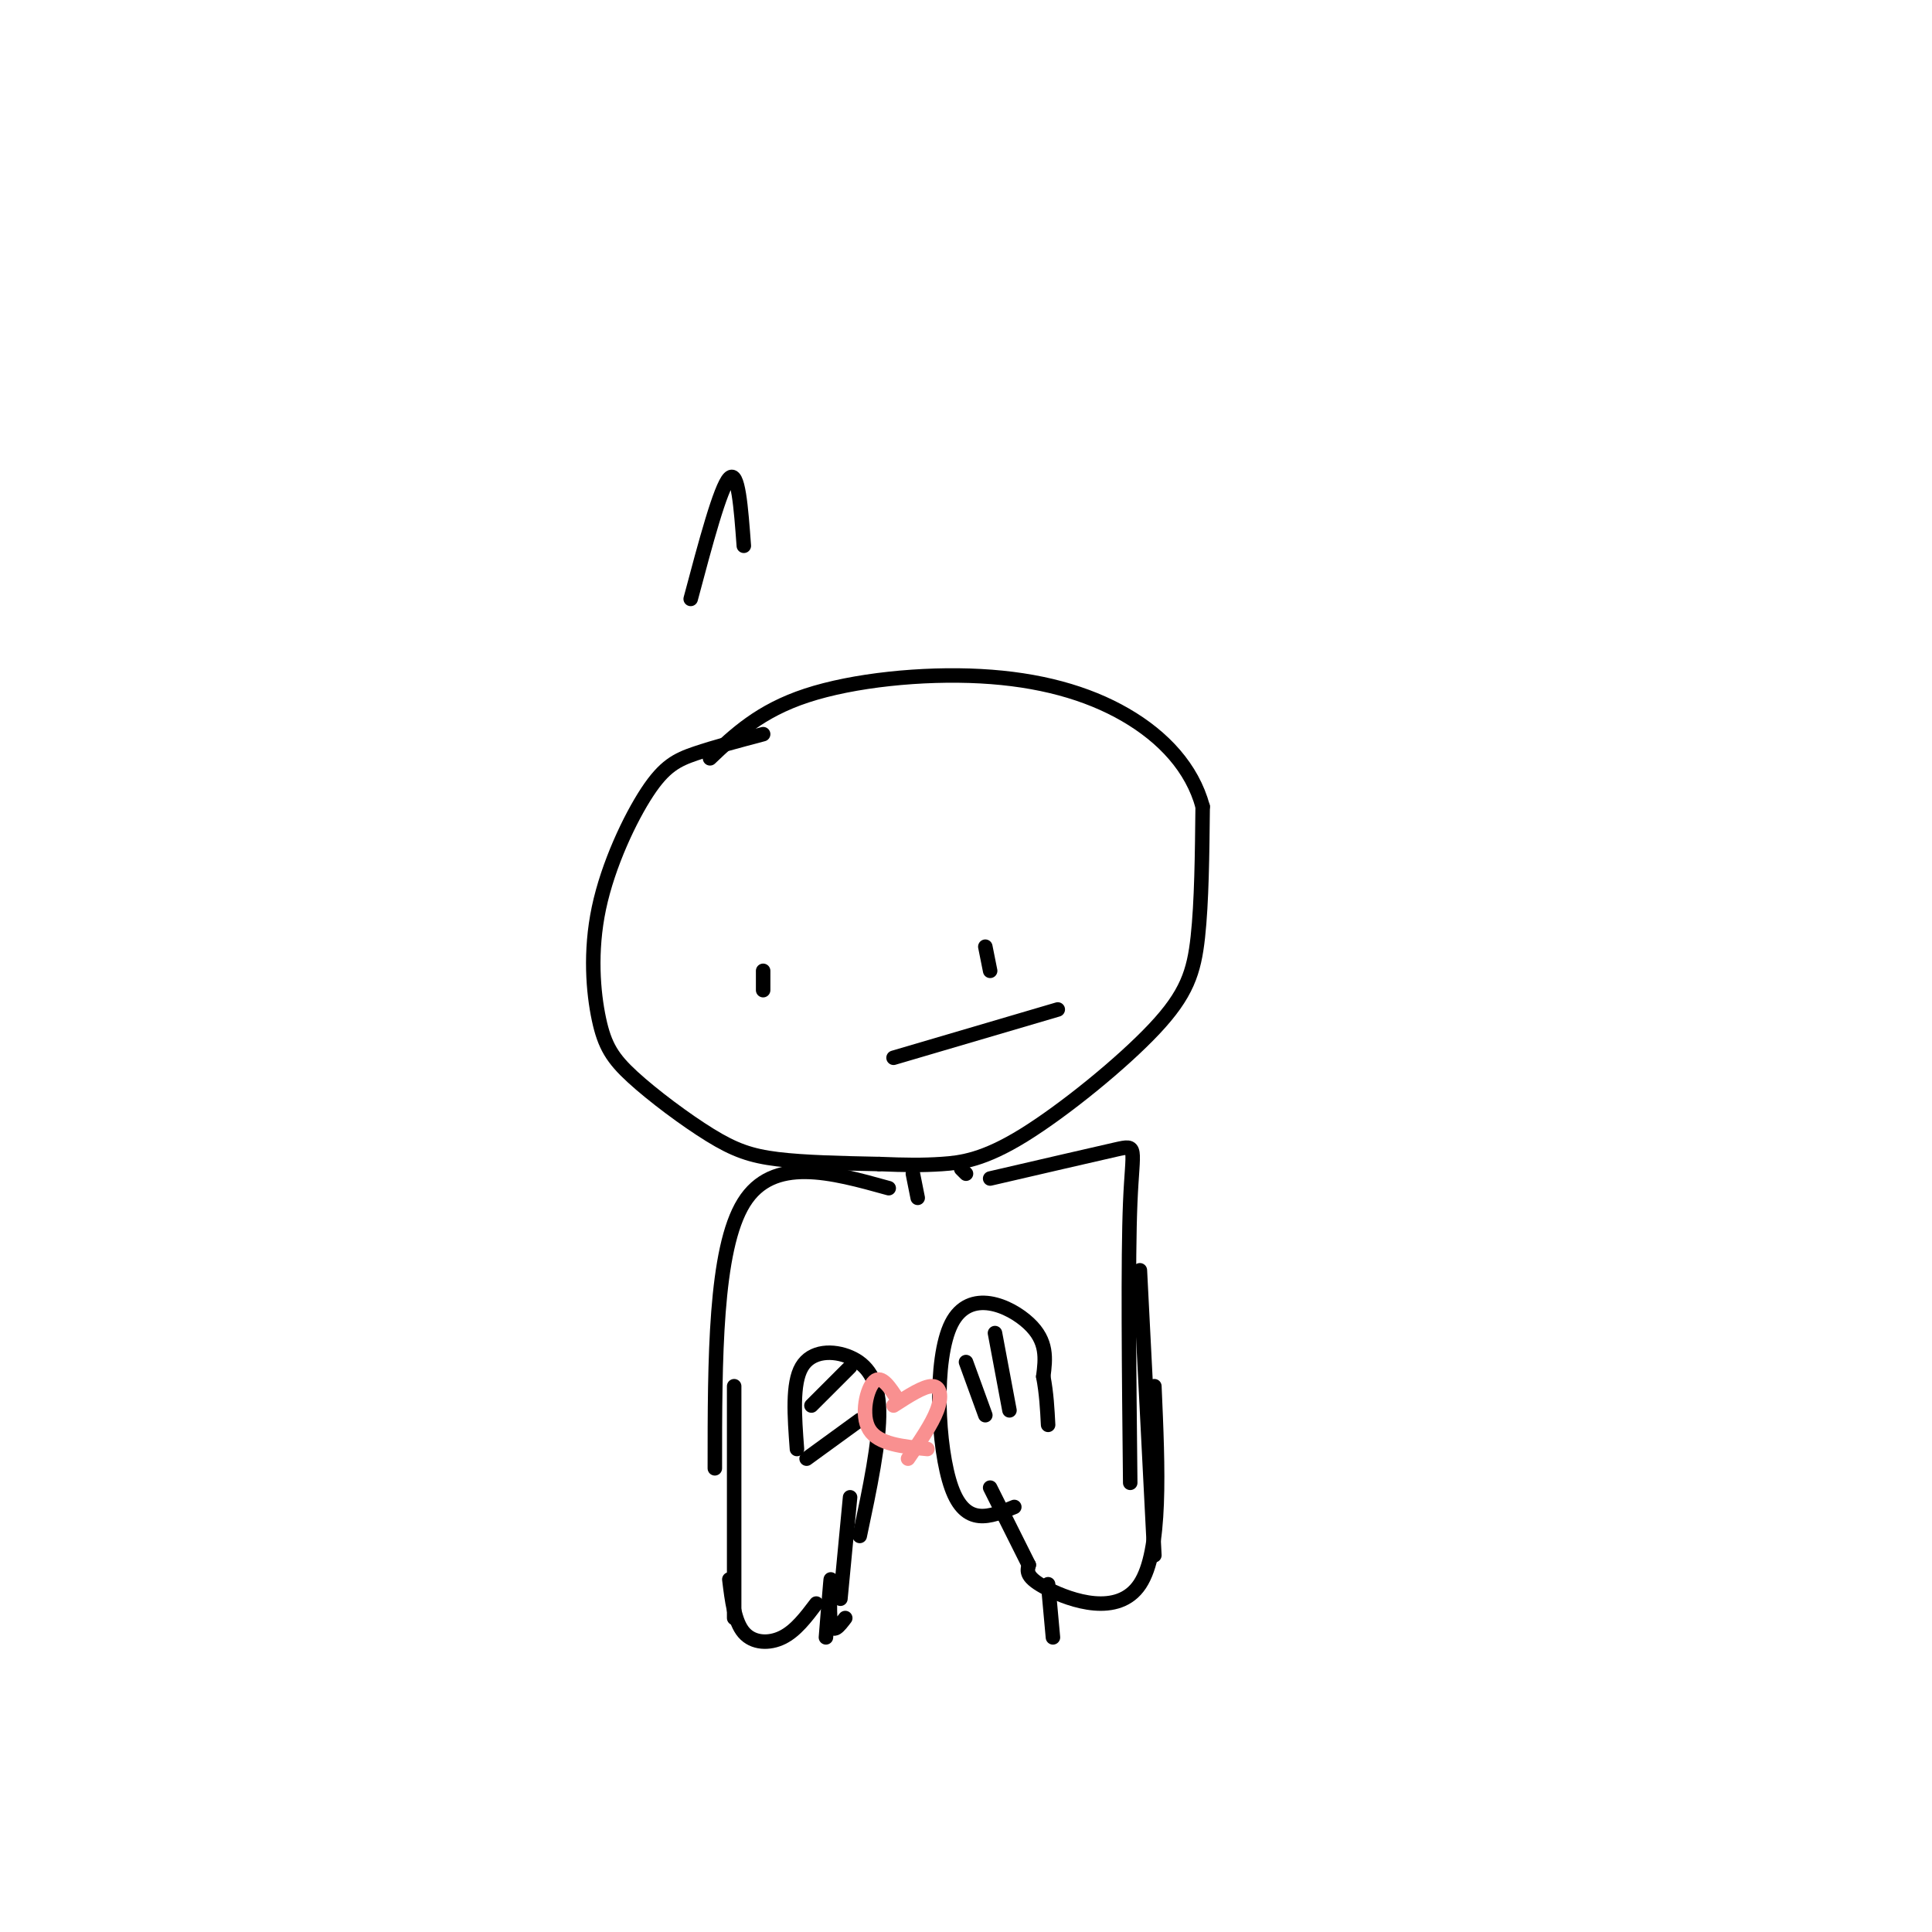 <svg viewBox='0 0 400 400' version='1.1' xmlns='http://www.w3.org/2000/svg' xmlns:xlink='http://www.w3.org/1999/xlink'><g fill='none' stroke='rgb(0,0,0)' stroke-width='3' stroke-linecap='round' stroke-linejoin='round'><path d='M158,152c-5.081,1.346 -10.161,2.692 -14,4c-3.839,1.308 -6.436,2.580 -10,8c-3.564,5.420 -8.096,14.990 -10,24c-1.904,9.010 -1.179,17.461 0,23c1.179,5.539 2.811,8.165 7,12c4.189,3.835 10.936,8.879 16,12c5.064,3.121 8.447,4.320 14,5c5.553,0.680 13.277,0.840 21,1'/><path d='M182,241c5.562,0.220 8.968,0.269 13,0c4.032,-0.269 8.689,-0.856 17,-6c8.311,-5.144 20.276,-14.847 27,-22c6.724,-7.153 8.207,-11.758 9,-19c0.793,-7.242 0.897,-17.121 1,-27'/><path d='M249,167c-2.161,-7.973 -8.064,-14.405 -16,-19c-7.936,-4.595 -17.906,-7.352 -30,-8c-12.094,-0.648 -26.313,0.815 -36,4c-9.687,3.185 -14.844,8.093 -20,13'/><path d='M143,124c3.083,-11.583 6.167,-23.167 8,-25c1.833,-1.833 2.417,6.083 3,14'/><path d='M158,201c0.000,0.000 0.000,4.000 0,4'/><path d='M204,196c0.000,0.000 1.000,5.000 1,5'/><path d='M185,219c0.000,0.000 34.000,-10.000 34,-10'/><path d='M189,243c0.000,0.000 1.000,5.000 1,5'/><path d='M199,242c0.000,0.000 1.000,1.000 1,1'/><path d='M205,244c10.644,-2.467 21.289,-4.933 26,-6c4.711,-1.067 3.489,-0.733 3,11c-0.489,11.733 -0.244,34.867 0,58'/><path d='M236,263c0.000,0.000 3.000,59.000 3,59'/><path d='M239,287c0.756,17.089 1.511,34.178 -3,41c-4.511,6.822 -14.289,3.378 -19,1c-4.711,-2.378 -4.356,-3.689 -4,-5'/><path d='M213,324c0.000,0.000 -8.000,-16.000 -8,-16'/><path d='M210,312c-5.036,2.089 -10.071,4.179 -13,-4c-2.929,-8.179 -3.750,-26.625 0,-34c3.750,-7.375 12.071,-3.679 16,0c3.929,3.679 3.464,7.339 3,11'/><path d='M216,285c0.667,3.500 0.833,6.750 1,10'/><path d='M200,282c0.000,0.000 4.000,11.000 4,11'/><path d='M206,276c0.000,0.000 3.000,16.000 3,16'/><path d='M184,246c-12.000,-3.333 -24.000,-6.667 -30,3c-6.000,9.667 -6.000,32.333 -6,55'/><path d='M152,287c0.000,0.000 0.000,48.000 0,48'/><path d='M151,327c0.533,4.378 1.067,8.756 3,11c1.933,2.244 5.267,2.356 8,1c2.733,-1.356 4.867,-4.178 7,-7'/><path d='M174,331c0.000,0.000 2.000,-21.000 2,-21'/><path d='M178,318c2.077,-9.786 4.155,-19.571 4,-26c-0.155,-6.429 -2.542,-9.500 -6,-11c-3.458,-1.500 -7.988,-1.429 -10,2c-2.012,3.429 -1.506,10.214 -1,17'/><path d='M168,291c0.000,0.000 8.000,-8.000 8,-8'/><path d='M167,302c0.000,0.000 11.000,-8.000 11,-8'/></g>
<g fill='none' stroke='rgb(249,144,144)' stroke-width='3' stroke-linecap='round' stroke-linejoin='round'><path d='M185,291c3.133,-2.022 6.267,-4.044 8,-4c1.733,0.044 2.067,2.156 1,5c-1.067,2.844 -3.533,6.422 -6,10'/><path d='M186,290c-1.733,-2.711 -3.467,-5.422 -5,-4c-1.533,1.422 -2.867,6.978 -1,10c1.867,3.022 6.933,3.511 12,4'/></g>
<g fill='none' stroke='rgb(0,0,0)' stroke-width='3' stroke-linecap='round' stroke-linejoin='round'><path d='M217,328c0.000,0.000 1.000,11.000 1,11'/><path d='M175,335c-1.289,1.689 -2.578,3.378 -3,1c-0.422,-2.378 0.022,-8.822 0,-9c-0.022,-0.178 -0.511,5.911 -1,12'/></g>
</svg>